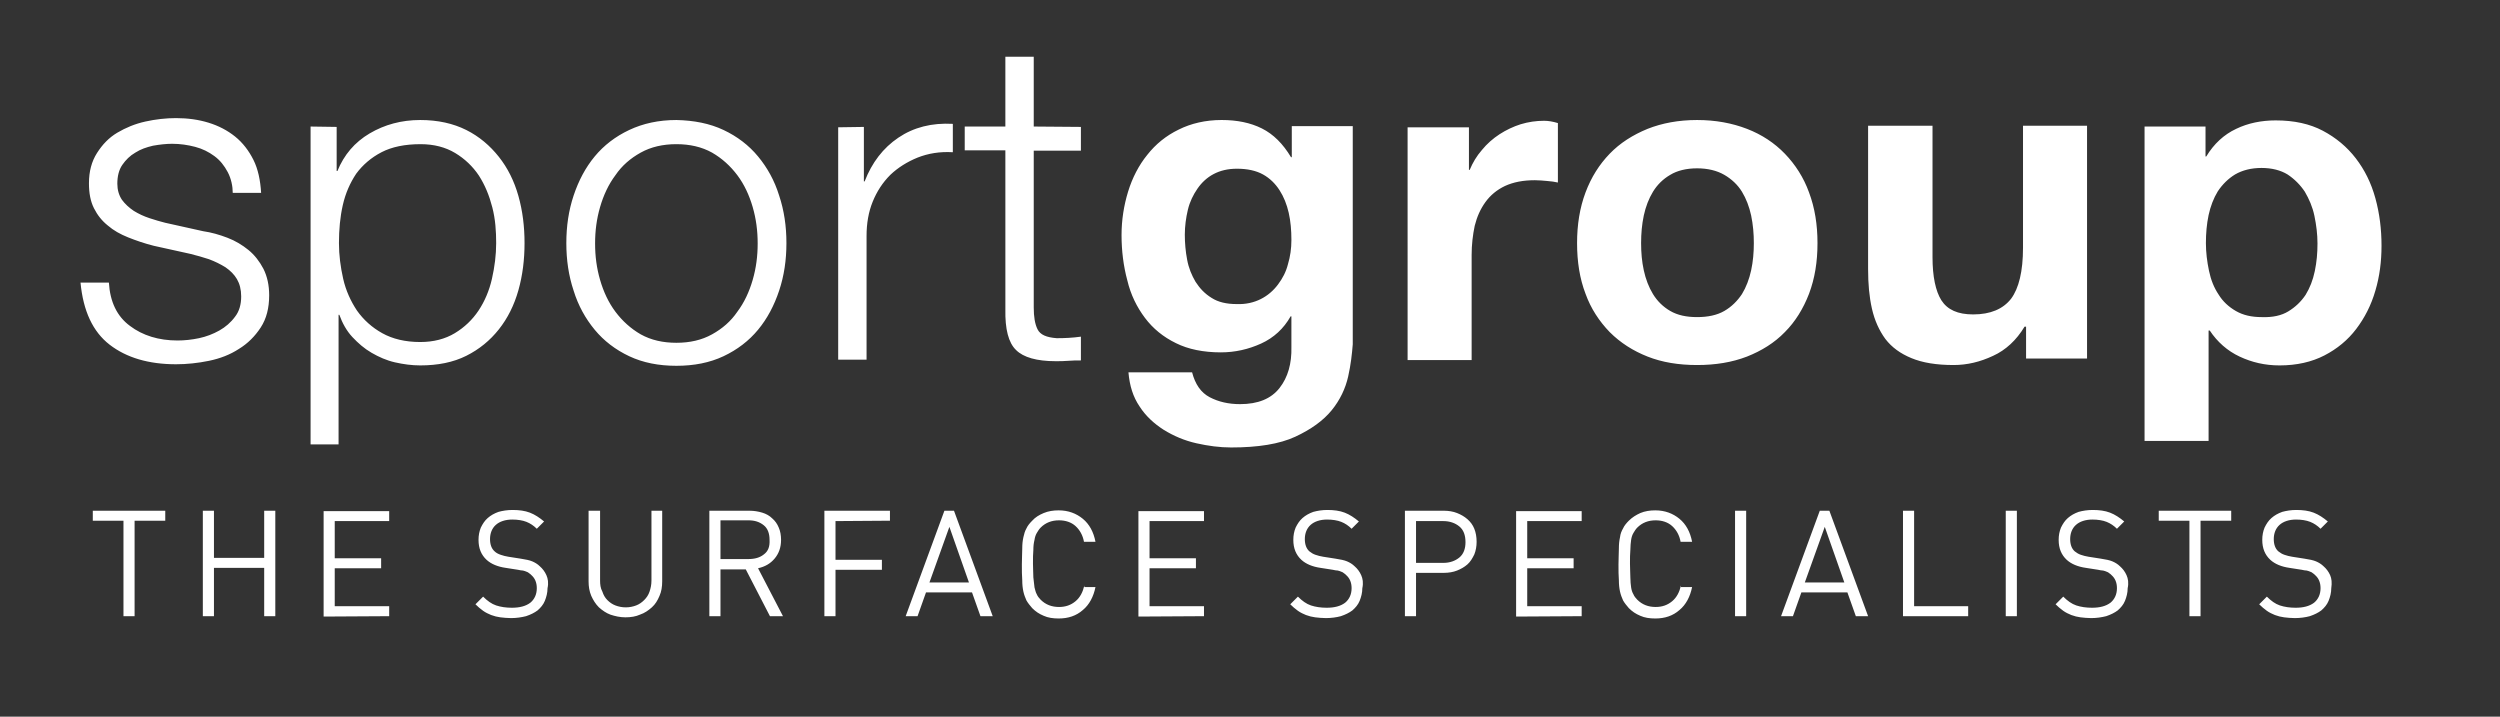 <?xml version="1.0" encoding="UTF-8"?>
<!-- Generator: Adobe Illustrator 27.1.1, SVG Export Plug-In . SVG Version: 6.00 Build 0)  -->
<svg xmlns="http://www.w3.org/2000/svg" xmlns:xlink="http://www.w3.org/1999/xlink" version="1.1" id="layer" x="0px" y="0px" viewBox="0 0 652 186.9" style="enable-background:new 0 0 652 186.9;" xml:space="preserve">
<rect x="0" y="0" width="652" height="186.9" fill="#333333" stroke="none"/>
<style type="text/css">
	.st0{fill:#FFFFFF;}
</style>
<path class="st0" d="M59.4,44.9c-0.9-1.7-2-3.1-3.5-4.2c-1.5-1.1-3.1-1.9-5-2.4s-3.9-0.8-6-0.8c-1.6,0-3.3,0.2-5,0.5  c-1.7,0.4-3.2,0.9-4.6,1.8c-1.4,0.8-2.5,1.9-3.4,3.2s-1.3,3-1.3,4.9c0,1.6,0.4,3,1.2,4.2c0.8,1.1,1.9,2.1,3.1,2.9  c1.3,0.8,2.6,1.4,4.1,1.9s2.9,0.9,4.1,1.2l9.9,2.2c2.1,0.3,4.2,0.9,6.3,1.7c2.1,0.8,3.9,1.9,5.5,3.2s2.9,3,3.9,4.9  c1,2,1.5,4.3,1.5,6.9c0,3.3-0.7,6.1-2.2,8.4s-3.4,4.2-5.7,5.6c-2.3,1.5-4.9,2.5-7.8,3.1S48.7,95,45.9,95c-7.1,0-12.9-1.7-17.3-5.1  s-6.9-8.8-7.6-16.2h7.4c0.3,5,2.1,8.8,5.5,11.3c3.3,2.5,7.5,3.8,12.4,3.8c1.8,0,3.7-0.2,5.6-0.6s3.7-1.1,5.3-2  c1.6-0.9,3-2.1,4.1-3.6c1.1-1.4,1.6-3.2,1.6-5.3c0-1.8-0.4-3.3-1.1-4.5s-1.7-2.2-3-3.1c-1.3-0.8-2.7-1.5-4.3-2.1  c-1.6-0.5-3.2-1-4.9-1.4l-9.5-2.1c-2.4-0.6-4.7-1.4-6.7-2.2s-3.8-1.8-5.3-3.1c-1.5-1.2-2.7-2.7-3.6-4.5c-0.9-1.8-1.3-3.9-1.3-6.5  c0-3.1,0.7-5.7,2.1-7.9s3.1-4,5.3-5.3c2.2-1.3,4.6-2.3,7.3-2.9c2.7-0.6,5.4-0.9,8-0.9c3.1,0,5.9,0.4,8.5,1.2s4.9,2,6.9,3.6  s3.6,3.7,4.8,6.1c1.2,2.4,1.8,5.3,2,8.6h-7.4C60.7,48.6,60.3,46.6,59.4,44.9 M87.8,33.1v11.5H88c1.7-4.2,4.5-7.5,8.4-9.8  s8.3-3.5,13.2-3.5c4.6,0,8.6,0.9,12,2.6c3.4,1.7,6.2,4.1,8.5,7c2.3,2.9,4,6.3,5.1,10.2c1.1,3.9,1.6,8,1.6,12.3s-0.5,8.4-1.6,12.3  c-1.1,3.9-2.8,7.3-5.1,10.2c-2.3,2.9-5.1,5.2-8.5,6.9c-3.4,1.7-7.4,2.5-12,2.5c-2.2,0-4.4-0.3-6.6-0.8s-4.2-1.4-6.1-2.5  c-1.9-1.1-3.5-2.5-5-4.1s-2.6-3.6-3.4-5.8h-0.2v33.8H81V33L87.8,33.1L87.8,33.1z M128.4,54.1c-0.8-3.1-1.9-5.8-3.5-8.3  c-1.6-2.4-3.7-4.4-6.2-5.9s-5.5-2.3-9-2.3c-4.1,0-7.5,0.7-10.2,2.1c-2.7,1.4-4.9,3.3-6.6,5.6c-1.6,2.4-2.8,5.1-3.5,8.2  c-0.7,3.1-1,6.4-1,9.9c0,3.1,0.4,6.2,1.1,9.3c0.7,3.1,2,5.9,3.6,8.3c1.7,2.4,3.9,4.4,6.6,5.9s6,2.3,9.9,2.3c3.5,0,6.5-0.8,9-2.3  s4.6-3.5,6.2-5.9c1.6-2.4,2.8-5.2,3.5-8.3c0.7-3.1,1.1-6.2,1.1-9.3S129.2,57.2,128.4,54.1 M167.1,39.8c-2.7,1.5-4.9,3.4-6.6,5.9  c-1.8,2.4-3.1,5.2-4,8.3s-1.3,6.2-1.3,9.5s0.4,6.4,1.3,9.5c0.9,3.1,2.2,5.9,4,8.3s4,4.4,6.6,5.9c2.7,1.5,5.8,2.2,9.3,2.2  s6.6-0.7,9.3-2.2s4.9-3.4,6.6-5.9c1.8-2.4,3.1-5.2,4-8.3c0.9-3.1,1.3-6.2,1.3-9.5s-0.4-6.4-1.3-9.5c-0.9-3.1-2.2-5.9-4-8.3  c-1.8-2.4-4-4.4-6.6-5.9c-2.7-1.5-5.8-2.2-9.3-2.2C172.9,37.6,169.8,38.3,167.1,39.8 M188.7,33.9c3.6,1.7,6.6,4,9,6.9  c2.4,2.9,4.3,6.3,5.5,10.2c1.3,3.9,1.9,8,1.9,12.4s-0.6,8.5-1.9,12.4s-3.1,7.3-5.5,10.2c-2.4,2.9-5.4,5.2-9,6.9  c-3.6,1.7-7.7,2.5-12.3,2.5c-4.6,0-8.7-0.8-12.3-2.5c-3.6-1.7-6.6-4-9-6.9c-2.4-2.9-4.3-6.3-5.5-10.2c-1.3-3.9-1.9-8-1.9-12.4  s0.6-8.5,1.9-12.4c1.3-3.9,3.1-7.3,5.5-10.2c2.4-2.9,5.4-5.2,9-6.9c3.6-1.7,7.7-2.6,12.3-2.6C181,31.4,185.1,32.2,188.7,33.9   M225.3,33.1v14.2h0.2c1.9-4.9,4.8-8.7,8.8-11.4s8.7-3.9,14.2-3.6v7.4c-3.4-0.2-6.4,0.3-9.2,1.4c-2.7,1.1-5.1,2.6-7.1,4.5  c-2,2-3.5,4.3-4.6,7s-1.6,5.7-1.6,8.9v32.3h-7.4V33.2L225.3,33.1L225.3,33.1z M281.9,33.1v6.2h-12.3v40.9c0,2.4,0.3,4.3,1,5.7  c0.7,1.4,2.3,2.1,5,2.3c2.1,0,4.2-0.1,6.3-0.4V94c-1.1,0-2.2,0-3.3,0.1c-1.1,0.1-2.2,0.1-3.3,0.1c-4.9,0-8.4-1-10.3-2.9  c-2-1.9-2.9-5.5-2.8-10.6V39.2h-10.6V33h10.6V14.8h7.4V33L281.9,33.1L281.9,33.1z M328.8,78c1.8-0.9,3.3-2.2,4.5-3.8  c1.2-1.6,2.1-3.3,2.6-5.3c0.6-2,0.9-4.1,0.9-6.3c0-2.5-0.2-4.9-0.7-7.1c-0.5-2.2-1.3-4.2-2.4-5.9c-1.1-1.7-2.5-3.1-4.3-4.1  c-1.8-1-4.1-1.5-6.8-1.5c-2.4,0-4.4,0.5-6.1,1.4s-3.1,2.2-4.2,3.8c-1.1,1.6-2,3.4-2.5,5.5S309,59,309,61.2s0.2,4.4,0.6,6.5  c0.4,2.2,1.2,4.1,2.2,5.8c1.1,1.7,2.4,3.1,4.2,4.2c1.7,1.1,3.9,1.6,6.5,1.6C324.9,79.4,327,78.9,328.8,78 M351.6,98.2  c-0.7,3.1-2.1,6.1-4.3,8.8c-2.2,2.7-5.4,5-9.5,6.9c-4.1,1.9-9.7,2.8-16.7,2.8c-3,0-6-0.4-9.1-1.1s-5.9-1.9-8.5-3.5  c-2.5-1.6-4.7-3.6-6.3-6.1c-1.7-2.5-2.6-5.4-2.9-8.9h16.6c0.8,3.1,2.3,5.3,4.6,6.5c2.3,1.2,4.9,1.8,7.9,1.8c4.7,0,8.1-1.4,10.3-4.2  c2.2-2.8,3.2-6.4,3.1-10.7v-8h-0.2c-1.8,3.2-4.4,5.6-7.7,7.1s-6.8,2.3-10.5,2.3c-4.5,0-8.5-0.8-11.7-2.4c-3.3-1.6-6-3.8-8.1-6.6  c-2.1-2.8-3.7-6-4.6-9.8c-1-3.7-1.5-7.7-1.5-11.8c0-3.9,0.6-7.7,1.7-11.3c1.1-3.6,2.8-6.9,5-9.6c2.2-2.8,4.9-5,8.2-6.6  c3.2-1.6,7-2.5,11.2-2.5c4,0,7.5,0.7,10.5,2.2s5.5,4,7.6,7.5h0.2v-8.1h15.9v56.9C352.6,92.3,352.3,95.1,351.6,98.2 M383.1,33v11.3  h0.2c0.8-1.9,1.8-3.6,3.2-5.2c1.3-1.6,2.9-3,4.6-4.1c1.7-1.1,3.6-2,5.5-2.6c2-0.6,4-0.9,6.1-0.9c1.1,0,2.3,0.2,3.6,0.6v15.5  c-0.8-0.2-1.7-0.3-2.8-0.4c-1.1-0.1-2.2-0.2-3.2-0.2c-3.1,0-5.6,0.5-7.8,1.5c-2.1,1-3.8,2.4-5.1,4.2c-1.3,1.8-2.2,3.8-2.8,6.2  c-0.5,2.4-0.8,4.9-0.8,7.6v27.4h-16.7V33.2h16V33z M428.7,70.5c0.5,2.3,1.3,4.4,2.4,6.2c1.1,1.8,2.6,3.3,4.5,4.4s4.2,1.6,7,1.6  s5.2-0.5,7.1-1.6s3.4-2.6,4.6-4.4c1.1-1.8,1.9-3.9,2.4-6.2c0.5-2.3,0.7-4.7,0.7-7.1c0-2.4-0.2-4.8-0.7-7.2c-0.5-2.3-1.3-4.4-2.4-6.2  s-2.7-3.3-4.6-4.4c-1.9-1.1-4.3-1.7-7.1-1.7c-2.8,0-5.2,0.6-7,1.7c-1.9,1.1-3.4,2.6-4.5,4.4c-1.1,1.8-1.9,3.9-2.4,6.2  c-0.5,2.4-0.7,4.7-0.7,7.2S428.2,68.2,428.7,70.5 M413.5,50.2c1.5-4,3.6-7.3,6.3-10.1c2.7-2.8,6-4.9,9.9-6.5  c3.8-1.5,8.1-2.3,12.9-2.3s9.1,0.8,13,2.3s7.2,3.7,9.9,6.5c2.7,2.8,4.9,6.2,6.3,10.1c1.5,4,2.2,8.4,2.2,13.2c0,4.9-0.7,9.2-2.2,13.2  c-1.5,3.9-3.6,7.3-6.3,10c-2.7,2.8-6.1,4.9-9.9,6.4c-3.9,1.5-8.2,2.2-13,2.2s-9.1-0.7-12.9-2.2s-7.1-3.6-9.9-6.4  c-2.7-2.8-4.9-6.1-6.3-10c-1.5-3.9-2.2-8.3-2.2-13.2C411.3,58.6,412,54.2,413.5,50.2 M528.4,93.7v-8.5H528c-2.1,3.5-4.9,6.1-8.2,7.6  c-3.4,1.6-6.8,2.4-10.3,2.4c-4.5,0-8.1-0.6-11-1.8c-2.9-1.2-5.1-2.8-6.8-5c-1.6-2.2-2.8-4.8-3.5-7.9s-1-6.5-1-10.3V32.8H504v34.3  c0,5,0.8,8.8,2.3,11.2c1.6,2.5,4.3,3.7,8.3,3.7c4.5,0,7.8-1.4,9.9-4.1c2-2.7,3.1-7.1,3.1-13.3V32.8h16.7v60.7h-15.9V93.7z   M596.8,81.2c1.8-1.1,3.3-2.5,4.5-4.3c1.1-1.8,1.9-3.8,2.4-6.2c0.5-2.4,0.7-4.7,0.7-7.2c0-2.4-0.3-4.8-0.8-7.2s-1.4-4.4-2.5-6.3  c-1.2-1.8-2.7-3.3-4.5-4.5c-1.8-1.1-4.1-1.7-6.8-1.7c-2.7,0-5,0.6-6.9,1.7c-1.8,1.1-3.3,2.6-4.5,4.4c-1.1,1.8-1.9,3.9-2.4,6.2  c-0.5,2.4-0.7,4.8-0.7,7.3c0,2.4,0.3,4.8,0.8,7.2s1.3,4.4,2.5,6.2c1.1,1.8,2.6,3.2,4.5,4.3c1.9,1.1,4.1,1.6,6.8,1.6  C592.7,82.8,595,82.3,596.8,81.2 M575.2,33v7.8h0.2c2-3.3,4.6-5.7,7.8-7.2c3.1-1.5,6.6-2.2,10.3-2.2c4.8,0,8.9,0.9,12.3,2.7  s6.3,4.2,8.6,7.2c2.3,3,4,6.4,5.1,10.4s1.6,8.1,1.6,12.4c0,4.1-0.5,8-1.6,11.7c-1.1,3.8-2.8,7.1-5,10s-5,5.2-8.3,6.9  c-3.3,1.7-7.2,2.6-11.7,2.6c-3.8,0-7.2-0.8-10.4-2.3c-3.2-1.5-5.8-3.8-7.8-6.8H576V115h-16.7V33H575.2z"></path>
<path class="st0" d="M43.1,135.8v-2.6H24.2v2.6h8v24.9h2.9v-24.9H43.1z M71.8,160.7v-27.5h-2.9v12.3H55.8v-12.3h-2.9v27.5h2.9v-12.6  h13.1v12.6H71.8z M101.5,160.7v-2.6H87.3v-9.9h12.1v-2.6H87.3v-9.7h14.2v-2.6H84.4v27.5L101.5,160.7L101.5,160.7z M142.5,150  c-0.4-0.9-1-1.7-1.7-2.3c-0.6-0.6-1.3-1-2-1.3s-1.7-0.5-3-0.7l-3.2-0.5c-0.7-0.1-1.4-0.3-2-0.5c-0.6-0.2-1.2-0.5-1.6-0.9  c-0.8-0.7-1.2-1.8-1.2-3.2c0-1.5,0.5-2.8,1.5-3.7c1-0.9,2.5-1.4,4.3-1.4c1.4,0,2.7,0.2,3.7,0.6s1.9,1,2.7,1.8l1.9-1.9  c-1.2-1-2.4-1.8-3.7-2.3s-2.8-0.7-4.5-0.7c-1.4,0-2.6,0.2-3.7,0.5c-1.1,0.4-2,0.9-2.8,1.6s-1.3,1.5-1.8,2.5c-0.4,1-0.6,2-0.6,3.2  c0,2.2,0.7,3.9,2.1,5.2c1.2,1.1,2.9,1.8,5,2.1l3.2,0.5c0.5,0.1,0.9,0.2,1.3,0.2c0.4,0.1,0.7,0.2,0.9,0.3c0.3,0.1,0.5,0.2,0.7,0.4  c0.2,0.1,0.4,0.3,0.6,0.5c0.9,0.8,1.4,1.9,1.4,3.4c0,1.6-0.6,2.9-1.7,3.8c-1.2,0.9-2.8,1.3-4.8,1.3c-1.5,0-2.9-0.2-4.1-0.6  s-2.3-1.2-3.4-2.3l-2,2c0.6,0.6,1.3,1.2,2,1.7c0.7,0.5,1.4,0.8,2.1,1.1c0.8,0.3,1.6,0.5,2.4,0.6c0.9,0.1,1.8,0.2,2.8,0.2  c1.4,0,2.7-0.2,3.9-0.5c1.2-0.4,2.2-0.9,3-1.5c0.8-0.7,1.5-1.5,1.9-2.5c0.4-1,0.7-2.1,0.7-3.3C143.1,152,142.9,150.9,142.5,150   M172.8,133.2h-2.9v18.2c0,1.1-0.2,2-0.5,2.9c-0.3,0.9-0.8,1.6-1.4,2.2s-1.3,1.1-2.1,1.4c-0.8,0.3-1.7,0.5-2.7,0.5s-1.9-0.2-2.7-0.5  s-1.5-0.8-2.1-1.4c-0.6-0.6-1-1.3-1.3-2.2c-0.5-0.9-0.6-1.9-0.6-2.9v-18.2h-3v18.4c0,1.4,0.2,2.6,0.7,3.8c0.5,1.1,1.1,2.1,2,3  c0.9,0.8,1.9,1.5,3,1.9c1.2,0.4,2.5,0.7,3.9,0.7c1.4,0,2.7-0.2,3.8-0.7c1.2-0.4,2.2-1.1,3.1-1.9s1.5-1.8,2-3  c0.5-1.1,0.7-2.4,0.7-3.8v-18.4H172.8z M204.2,160.7l-6.5-12.5c1.8-0.4,3.2-1.2,4.3-2.5s1.7-2.9,1.7-4.9c0-1.2-0.2-2.3-0.6-3.2  c-0.4-1-1-1.8-1.7-2.4c-0.7-0.7-1.6-1.2-2.6-1.5s-2.1-0.5-3.3-0.5H185v27.5h2.9v-12.2h6.6l6.3,12.2H204.2z M199.2,144.6  c-1,0.8-2.3,1.2-4,1.2h-7.3v-10.1h7.3c1.6,0,2.9,0.4,4,1.3c1,0.8,1.5,2.1,1.5,3.8C200.8,142.6,200.3,143.8,199.2,144.6 M232.1,135.8  v-2.6H215v27.5h2.9v-12.1H230V146h-12.1v-10.1L232.1,135.8L232.1,135.8z M258.9,160.7l-10.1-27.5h-2.5l-10.1,27.5h3.1l2.2-6.2h12  l2.2,6.2H258.9z M252.7,151.9h-10.3l5.2-14.5L252.7,151.9z M282.8,152.7c-0.4,1.7-1.1,3.1-2.3,4.1s-2.6,1.5-4.3,1.5  c-1.9,0-3.5-0.6-4.8-1.9c-0.4-0.4-0.8-0.9-1-1.4c-0.3-0.5-0.4-1.1-0.6-1.8c-0.1-0.7-0.2-1.6-0.3-2.6c0-1-0.1-2.2-0.1-3.6  s0-2.6,0.1-3.6c0-1,0.1-1.8,0.3-2.6c0.1-0.7,0.3-1.3,0.6-1.8c0.3-0.5,0.6-1,1-1.4c1.3-1.3,2.9-1.9,4.8-1.9c1.7,0,3.2,0.5,4.3,1.5  s1.9,2.4,2.2,4.1h3c-0.5-2.6-1.6-4.6-3.3-6s-3.8-2.2-6.3-2.2c-1.4,0-2.7,0.2-3.9,0.7c-1.2,0.5-2.2,1.1-3,2c-0.6,0.6-1.2,1.3-1.5,2  c-0.4,0.7-0.6,1.4-0.8,2.3c-0.2,0.9-0.3,1.8-0.3,3c0,1.1-0.1,2.5-0.1,4.1s0,2.9,0.1,4.1c0,1.1,0.1,2.1,0.3,3  c0.2,0.9,0.5,1.6,0.8,2.3c0.4,0.7,0.9,1.3,1.5,2c0.9,0.9,1.8,1.5,3,2c1.1,0.5,2.4,0.7,3.9,0.7c2.5,0,4.6-0.7,6.3-2.2  c1.7-1.4,2.8-3.5,3.3-6h-2.9V152.7z M314,160.7v-2.6h-14.2v-9.9h12.1v-2.6h-12.1v-9.7H314v-2.6h-17.1v27.5L314,160.7L314,160.7z   M355,150c-0.4-0.9-1-1.7-1.7-2.3c-0.6-0.6-1.3-1-2-1.3c-0.7-0.3-1.7-0.5-3-0.7l-3.2-0.5c-0.7-0.1-1.4-0.3-2-0.5s-1.1-0.5-1.6-0.9  c-0.8-0.7-1.2-1.8-1.2-3.2c0-1.5,0.5-2.8,1.5-3.7c1-0.9,2.5-1.4,4.3-1.4c1.4,0,2.7,0.2,3.7,0.6s1.9,1,2.7,1.8l1.9-1.9  c-1.2-1-2.4-1.8-3.7-2.3c-1.3-0.5-2.8-0.7-4.5-0.7c-1.4,0-2.6,0.2-3.7,0.5c-1.1,0.4-2,0.9-2.8,1.6c-0.8,0.7-1.3,1.5-1.8,2.5  c-0.4,1-0.6,2-0.6,3.2c0,2.2,0.7,3.9,2.1,5.2c1.2,1.1,2.9,1.8,5,2.1l3.2,0.5c0.5,0.1,0.9,0.2,1.3,0.2c0.4,0.1,0.7,0.2,0.9,0.3  c0.3,0.1,0.5,0.2,0.7,0.4c0.2,0.1,0.4,0.3,0.6,0.5c0.9,0.8,1.4,1.9,1.4,3.4c0,1.6-0.6,2.9-1.7,3.8c-1.2,0.9-2.8,1.3-4.8,1.3  c-1.5,0-2.9-0.2-4.1-0.6c-1.2-0.4-2.3-1.2-3.4-2.3l-2,2c0.6,0.6,1.3,1.2,2,1.7c0.7,0.5,1.4,0.8,2.1,1.1c0.8,0.3,1.6,0.5,2.4,0.6  c0.9,0.1,1.8,0.2,2.8,0.2c1.4,0,2.8-0.2,3.9-0.5c1.2-0.4,2.2-0.9,3-1.5c0.8-0.7,1.5-1.5,1.9-2.5s0.7-2.1,0.7-3.3  C355.6,152,355.4,150.9,355,150 M384.5,137.9c-0.4-1-1-1.8-1.8-2.5c-0.8-0.7-1.7-1.2-2.7-1.6s-2.2-0.6-3.4-0.6h-10.2v27.5h2.9v-11.3  h7.3c1.2,0,2.4-0.2,3.4-0.6s1.9-0.9,2.7-1.6c0.8-0.7,1.3-1.6,1.8-2.6c0.4-1,0.6-2.1,0.6-3.3C385.1,140,384.9,138.9,384.5,137.9   M380.6,145.4c-1.1,0.9-2.5,1.4-4.2,1.4h-7.1v-10.9h7.1c1.7,0,3.1,0.5,4.2,1.4s1.6,2.3,1.6,4.1C382.2,143.1,381.7,144.5,380.6,145.4   M412.5,160.7v-2.6h-14.2v-9.9h12.1v-2.6h-12.1v-9.7h14.2v-2.6h-17.1v27.5L412.5,160.7L412.5,160.7z M438.4,152.7  c-0.4,1.7-1.1,3.1-2.3,4.1c-1.2,1-2.6,1.5-4.3,1.5c-1.9,0-3.5-0.6-4.8-1.9c-0.4-0.4-0.8-0.9-1-1.4c-0.3-0.5-0.5-1.1-0.6-1.8  c-0.1-0.7-0.2-1.6-0.2-2.6s-0.1-2.2-0.1-3.6s0-2.6,0.1-3.6c0-1,0.1-1.8,0.2-2.6c0.1-0.7,0.3-1.3,0.6-1.8c0.3-0.5,0.6-1,1-1.4  c1.3-1.3,2.9-1.9,4.8-1.9c1.7,0,3.2,0.5,4.3,1.5c1.1,1,1.9,2.4,2.2,4.1h3c-0.5-2.6-1.6-4.6-3.3-6c-1.7-1.4-3.8-2.2-6.3-2.2  c-1.4,0-2.7,0.2-3.9,0.7c-1.1,0.5-2.1,1.1-3,2c-0.6,0.6-1.2,1.3-1.5,2c-0.4,0.7-0.7,1.4-0.8,2.3c-0.2,0.9-0.3,1.8-0.3,3  c0,1.1-0.1,2.5-0.1,4.1s0,2.9,0.1,4.1c0,1.1,0.1,2.1,0.3,3c0.2,0.9,0.5,1.6,0.8,2.3c0.4,0.7,0.9,1.3,1.5,2c0.9,0.9,1.8,1.5,3,2  c1.1,0.5,2.4,0.7,3.9,0.7c2.5,0,4.6-0.7,6.3-2.2c1.7-1.4,2.8-3.5,3.3-6h-2.9V152.7z M455.4,133.2h-2.9v27.5h2.9V133.2z M487.2,160.7  l-10.1-27.5h-2.5l-10.1,27.5h3.1l2.2-6.2h12l2.2,6.2H487.2z M481,151.9h-10.3l5.2-14.5L481,151.9z M513.3,160.7v-2.6h-14.1v-24.9  h-2.9v27.5H513.3z M526,133.2h-2.9v27.5h2.9V133.2z M554.6,150c-0.4-0.9-1-1.7-1.7-2.3c-0.6-0.6-1.3-1-2-1.3c-0.7-0.3-1.7-0.5-3-0.7  l-3.2-0.5c-0.7-0.1-1.4-0.3-2-0.5c-0.6-0.2-1.1-0.5-1.6-0.9c-0.8-0.7-1.2-1.8-1.2-3.2c0-1.5,0.5-2.8,1.5-3.7c1-0.9,2.5-1.4,4.3-1.4  c1.4,0,2.7,0.2,3.7,0.6s1.9,1,2.7,1.8l1.9-1.9c-1.2-1-2.4-1.8-3.7-2.3c-1.3-0.5-2.8-0.7-4.5-0.7c-1.4,0-2.6,0.2-3.7,0.5  c-1.1,0.4-2,0.9-2.8,1.6c-0.8,0.7-1.3,1.5-1.8,2.5c-0.4,1-0.6,2-0.6,3.2c0,2.2,0.7,3.9,2.1,5.2c1.2,1.1,2.9,1.8,5,2.1l3.2,0.5  c0.5,0.1,0.9,0.2,1.3,0.2c0.4,0.1,0.7,0.2,0.9,0.3c0.3,0.1,0.5,0.2,0.7,0.4c0.2,0.1,0.4,0.3,0.6,0.5c0.9,0.8,1.4,1.9,1.4,3.4  c0,1.6-0.6,2.9-1.7,3.8c-1.2,0.9-2.8,1.3-4.8,1.3c-1.5,0-2.9-0.2-4.1-0.6c-1.2-0.4-2.3-1.2-3.4-2.3l-2,2c0.6,0.6,1.3,1.2,2,1.7  s1.4,0.8,2.1,1.1c0.8,0.3,1.6,0.5,2.4,0.6c0.9,0.1,1.8,0.2,2.8,0.2c1.4,0,2.7-0.2,3.9-0.5c1.2-0.4,2.2-0.9,3-1.5  c0.8-0.7,1.5-1.5,1.9-2.5s0.7-2.1,0.7-3.3C555.2,152,555,150.9,554.6,150 M581.9,135.8v-2.6H563v2.6h8v24.9h2.9v-24.9H581.9z   M607.7,150c-0.4-0.9-1-1.7-1.7-2.3c-0.6-0.6-1.3-1-2-1.3s-1.7-0.5-3-0.7l-3.2-0.5c-0.7-0.1-1.4-0.3-2-0.5s-1.1-0.5-1.6-0.9  c-0.8-0.7-1.2-1.8-1.2-3.2c0-1.5,0.5-2.8,1.5-3.7c1-0.9,2.5-1.4,4.3-1.4c1.4,0,2.7,0.2,3.7,0.6s1.9,1,2.7,1.8l1.9-1.9  c-1.2-1-2.4-1.8-3.7-2.3s-2.8-0.7-4.5-0.7c-1.4,0-2.6,0.2-3.7,0.5c-1.1,0.4-2,0.9-2.8,1.6s-1.3,1.5-1.8,2.5c-0.4,1-0.6,2-0.6,3.2  c0,2.2,0.7,3.9,2.1,5.2c1.2,1.1,2.9,1.8,5,2.1l3.2,0.5c0.5,0.1,0.9,0.2,1.3,0.2c0.4,0.1,0.7,0.2,0.9,0.3c0.3,0.1,0.5,0.2,0.7,0.4  c0.2,0.1,0.4,0.3,0.6,0.5c0.9,0.8,1.4,1.9,1.4,3.4c0,1.6-0.6,2.9-1.7,3.8c-1.2,0.9-2.8,1.3-4.8,1.3c-1.5,0-2.9-0.2-4.1-0.6  s-2.3-1.2-3.4-2.3l-2,2c0.6,0.6,1.3,1.2,2,1.7c0.7,0.5,1.4,0.8,2.1,1.1c0.8,0.3,1.6,0.5,2.4,0.6c0.9,0.1,1.8,0.2,2.8,0.2  c1.4,0,2.8-0.2,3.9-0.5c1.2-0.4,2.2-0.9,3-1.5c0.8-0.7,1.5-1.5,1.9-2.5c0.4-1,0.7-2.1,0.7-3.3C608.2,152,608.1,150.9,607.7,150"></path>
</svg>
